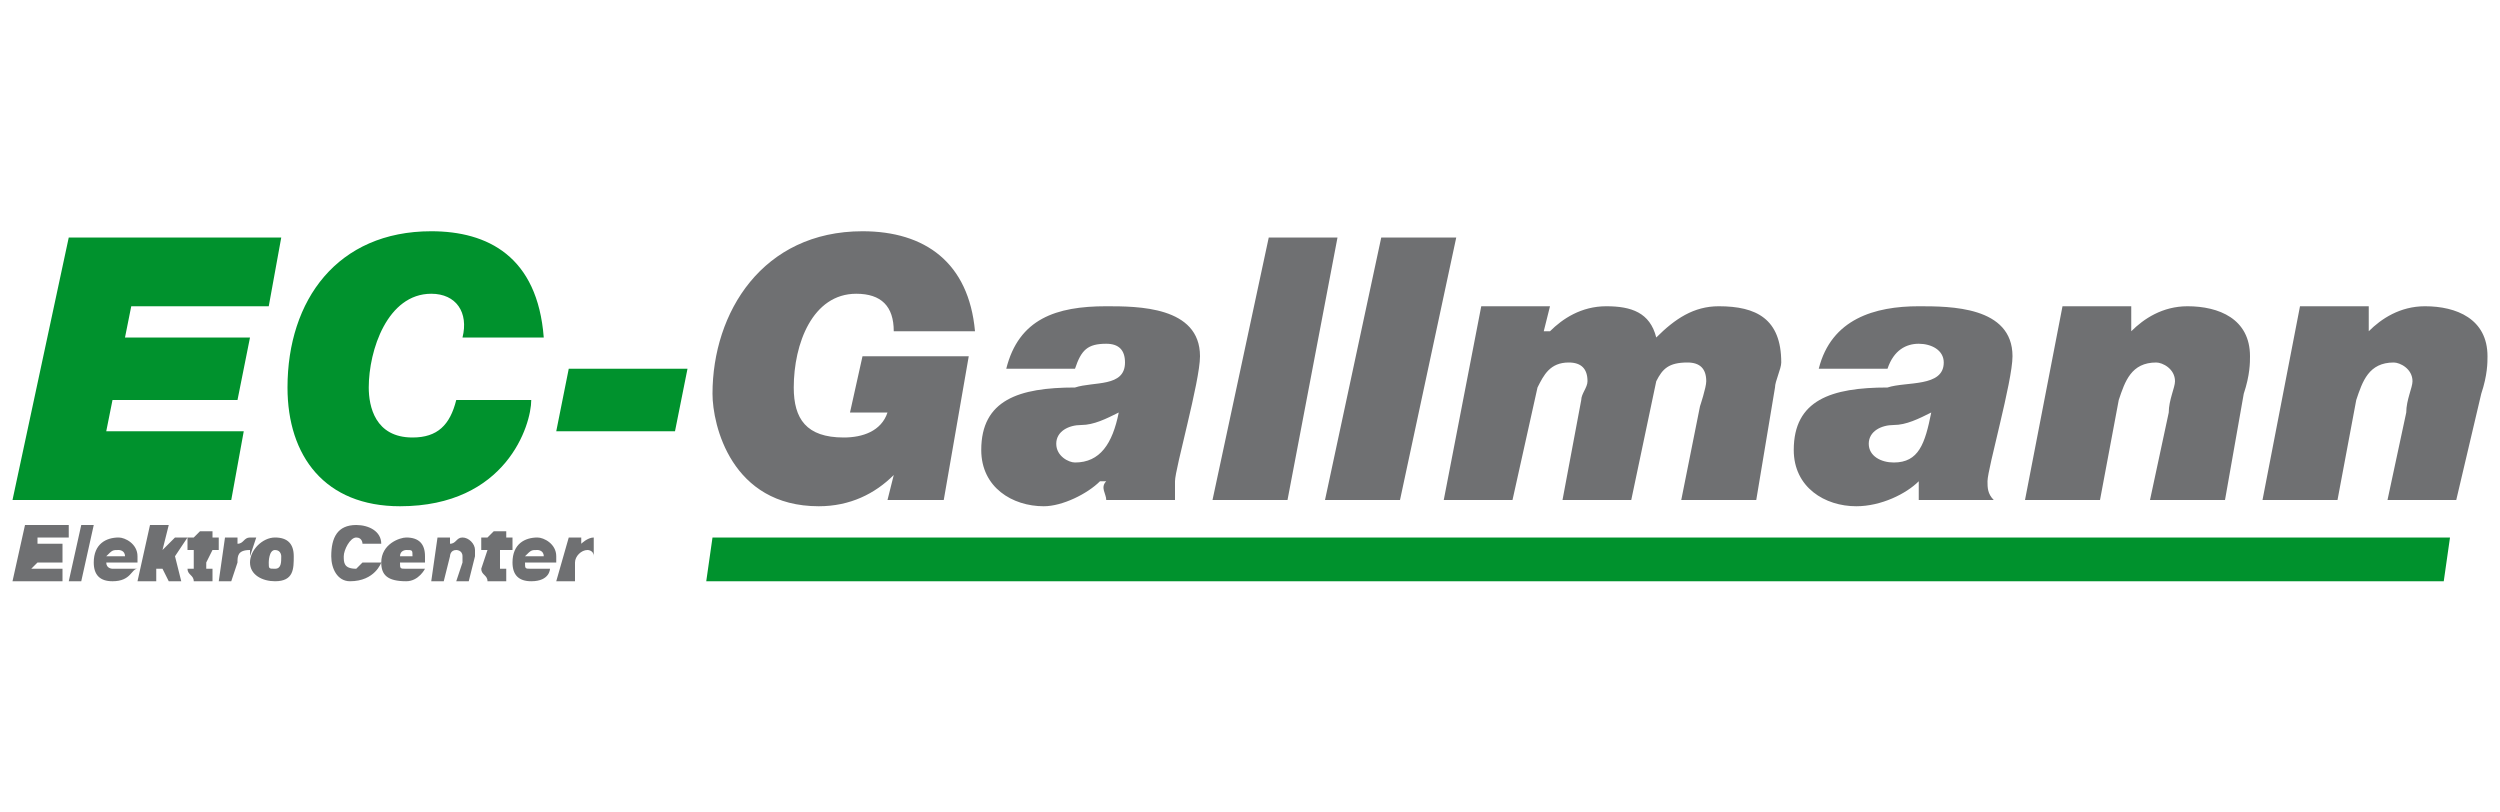 <?xml version="1.0" encoding="UTF-8"?>
<!DOCTYPE svg PUBLIC "-//W3C//DTD SVG 1.1//EN" "http://www.w3.org/Graphics/SVG/1.1/DTD/svg11.dtd">
<!-- Creator: CorelDRAW X7 -->
<svg xmlns="http://www.w3.org/2000/svg" xml:space="preserve" width="400px" height="130px" version="1.1" style="shape-rendering:geometricPrecision; text-rendering:geometricPrecision; image-rendering:optimizeQuality; fill-rule:evenodd; clip-rule:evenodd"
viewBox="0 0 400 130"
 xmlns:xlink="http://www.w3.org/1999/xlink">
 <defs>
  <style type="text/css">
   <![CDATA[
    .fil0 {fill:none}
    .fil3 {fill:#00922D}
    .fil1 {fill:#6F7072;fill-rule:nonzero}
    .fil2 {fill:#00922D;fill-rule:nonzero}
   ]]>
  </style>
 </defs>
 <g id="Ebene_x0020_1">
  <polygon class="fil0" points="0,0 400,0 400,130 0,130 "/>
  <g id="_899075776">
   <g>
    <path class="fil1" d="M362 80l12 0 3 -16c1,-3 2,-6 6,-6 1,0 3,1 3,3 0,1 -1,3 -1,5l-3 14 11 0 4 -17c1,-3 1,-5 1,-6 0,-6 -5,-8 -10,-8 -4,0 -7,2 -9,4l0 0 0 -4 -11 0 -6 31zm-38 0l12 0 3 -16c1,-3 2,-6 6,-6 1,0 3,1 3,3 0,1 -1,3 -1,5l-3 14 12 0 3 -17c1,-3 1,-5 1,-6 0,-6 -5,-8 -10,-8 -4,0 -7,2 -9,4l0 0 0 -4 -11 0 -6 31zm-22 -21c1,-3 3,-4 5,-4 2,0 4,1 4,3 0,4 -6,3 -9,4 -9,0 -15,2 -15,10 0,6 5,9 10,9 4,0 8,-2 10,-4l0 0c0,1 0,2 0,3l12 0c-1,-1 -1,-2 -1,-3 0,-2 4,-16 4,-20 0,-8 -10,-8 -15,-8 -7,0 -14,2 -16,10l11 0zm-3 12c0,-2 2,-3 4,-3 2,0 4,-1 6,-2 -1,5 -2,8 -6,8 -2,0 -4,-1 -4,-3zm-68 9l11 0 4 -18c1,-2 2,-4 5,-4 2,0 3,1 3,3 0,1 -1,2 -1,3l-3 16 11 0 4 -19c1,-2 2,-3 5,-3 2,0 3,1 3,3 0,1 -1,4 -1,4l-3 15 12 0 3 -18c0,-1 1,-3 1,-4 0,-7 -4,-9 -10,-9 -4,0 -7,2 -10,5 -1,-4 -4,-5 -8,-5 -4,0 -7,2 -9,4l-1 0 1 -4 -11 0 -6 31zm-19 0l12 0 9 -42 -12 0 -9 42zm-18 0l12 0 8 -42 -11 0 -9 42zm-22 -21c1,-3 2,-4 5,-4 2,0 3,1 3,3 0,4 -5,3 -8,4 -9,0 -15,2 -15,10 0,6 5,9 10,9 3,0 7,-2 9,-4l1 0c-1,1 0,2 0,3l11 0c0,-1 0,-2 0,-3 0,-2 4,-16 4,-20 0,-8 -10,-8 -15,-8 -8,0 -14,2 -16,10l11 0zm-3 12c0,-2 2,-3 4,-3 2,0 4,-1 6,-2 -1,5 -3,8 -7,8 -1,0 -3,-1 -3,-3zm-27 9l9 0 4 -23 -17 0 -2 9 6 0c-1,3 -4,4 -7,4 -6,0 -8,-3 -8,-8 0,-7 3,-15 10,-15 4,0 6,2 6,6l13 0c-1,-11 -8,-16 -18,-16 -16,0 -24,13 -24,26 0,5 3,18 17,18 5,0 9,-2 12,-5l0 0 -1 4z"/>
    <path class="fil1" d="M2 93l8 0 0 -2 -5 0 1 -1 4 0 0 -3 -4 0 0 -1 5 0 0 -2 -7 0 -2 9zm9 0l2 0 2 -9 -2 0 -2 9zm6 -4c1,-1 1,-1 2,-1 0,0 1,0 1,1 0,0 0,0 0,0l-3 0zm2 2c0,0 0,0 -1,0 0,0 -1,0 -1,-1l5 0c0,0 0,-1 0,-1 0,-2 -2,-3 -3,-3 -2,0 -4,1 -4,4 0,2 1,3 3,3 3,0 3,-2 4,-2l-3 0zm3 2l3 0 0 -2 1 0 1 2 2 0 -1 -4 2 -3 -2 0 -2 2 0 0 1 -4 -3 0 -2 9zm12 -8l-2 0 -1 1 -1 0 0 2 1 0 0 3c0,0 -1,0 -1,0 0,1 1,1 1,2 1,0 1,0 2,0 0,0 1,0 1,0l0 -2c0,0 0,0 0,0 -1,0 -1,0 -1,0 0,-1 0,-1 0,-1l1 -2 1 0 0 -2 -1 0 0 -1zm1 8l2 0 1 -3c0,-1 0,-2 2,-2 0,0 0,0 0,1l1 -3c0,0 -1,0 -1,0 -1,0 -1,1 -2,1l0 0 0 -1 -2 0 -1 7zm8 -3c0,0 0,-2 1,-2 1,0 1,1 1,1 0,1 0,2 -1,2 -1,0 -1,0 -1,-1zm-3 0c0,2 2,3 4,3 3,0 3,-2 3,-4 0,-2 -1,-3 -3,-3 -2,0 -4,2 -4,4zm18 0c0,0 -1,1 -1,1 -2,0 -2,-1 -2,-2 0,-1 1,-3 2,-3 1,0 1,1 1,1l3 0c0,-2 -2,-3 -4,-3 -3,0 -4,2 -4,5 0,2 1,4 3,4 4,0 5,-3 5,-3l-3 0zm6 -1c0,-1 1,-1 1,-1 1,0 1,0 1,1 0,0 0,0 0,0l-2 0zm2 2c0,0 -1,0 -1,0 -1,0 -1,0 -1,-1l4 0c0,0 0,-1 0,-1 0,-2 -1,-3 -3,-3 -1,0 -4,1 -4,4 0,2 1,3 4,3 2,0 3,-2 3,-2l-2 0zm3 2l2 0 1 -4c0,0 0,-1 1,-1 0,0 1,0 1,1 0,0 0,1 0,1l-1 3 2 0 1 -4c0,0 0,-1 0,-1 0,-1 -1,-2 -2,-2 -1,0 -1,1 -2,1l0 0 0 -1 -2 0 -1 7zm12 -8l-2 0 -1 1 -1 0 0 2 1 0 -1 3c0,0 0,0 0,0 0,1 1,1 1,2 0,0 1,0 1,0 1,0 1,0 2,0l0 -2c0,0 0,0 -1,0 0,0 0,0 0,0 0,-1 0,-1 0,-1l0 -2 2 0 0 -2 -1 0 0 -1zm3 4c1,-1 1,-1 2,-1 0,0 1,0 1,1 0,0 0,0 0,0l-3 0zm2 2c0,0 0,0 -1,0 -1,0 -1,0 -1,-1l5 0c0,0 0,-1 0,-1 0,-2 -2,-3 -3,-3 -2,0 -4,1 -4,4 0,2 1,3 3,3 3,0 3,-2 3,-2l-2 0zm3 2l3 0 0 -3c0,-1 1,-2 2,-2 0,0 1,0 1,1l0 -3c0,0 0,0 0,0 -1,0 -2,1 -2,1l0 0 0 -1 -2 0 -2 7z"/>
   </g>
   <g>
    <path class="fil2" d="M89 69l19 0 2 -10 -19 0 -2 10zm-16 -5c-1,4 -3,6 -7,6 -6,0 -7,-5 -7,-8 0,-6 3,-15 10,-15 4,0 6,3 5,7l13 0c-1,-13 -9,-17 -18,-17 -15,0 -23,11 -23,25 0,11 6,19 18,19 17,0 21,-13 21,-17l-12 0zm-71 16l35 0 2 -11 -22 0 1 -5 20 0 2 -10 -20 0 1 -5 22 0 2 -11 -34 0 -9 42z"/>
    <polygon class="fil3" points="114,86 392,86 391,93 113,93 "/>
   </g>
  </g>
 </g>
</svg>

